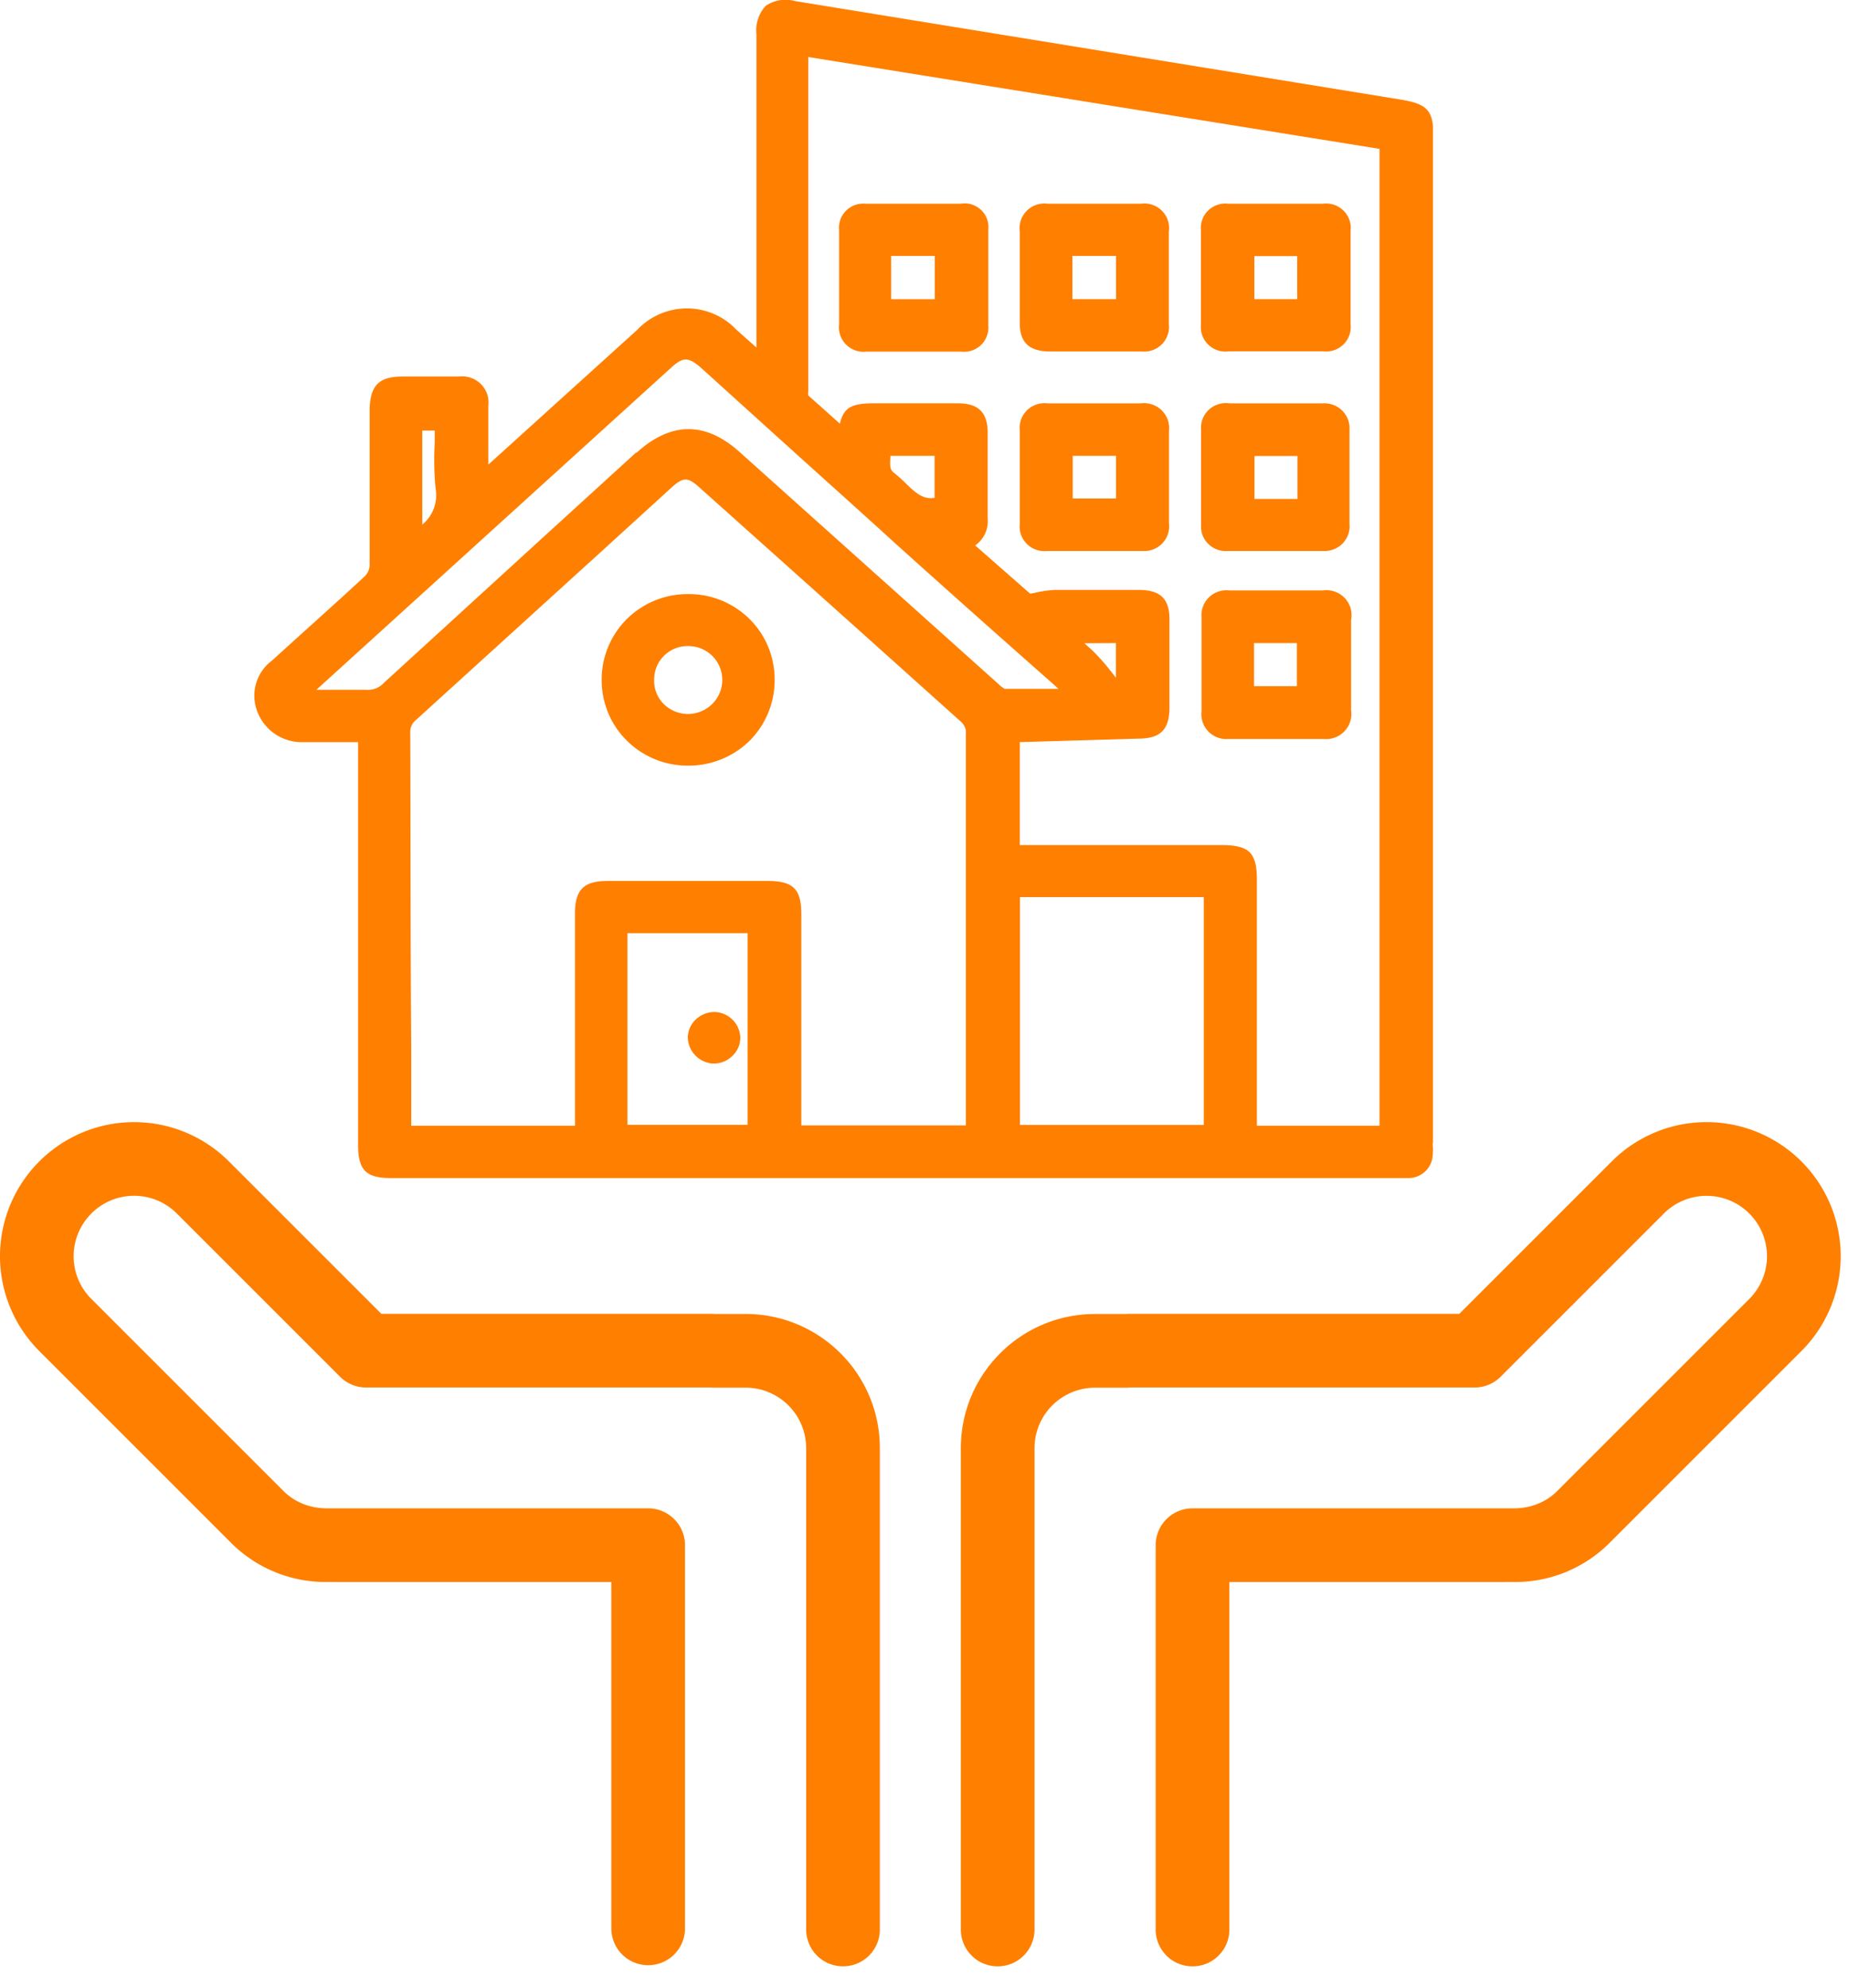 <svg xmlns="http://www.w3.org/2000/svg" fill="none" viewBox="0 0 80 86"><path fill="#FF7F00" d="M30.806 56.846H16.5L9.903 50.25a5.8 5.8 0 0 0-8.201 0 5.8 5.8 0 0 0-.004 8.205l8.3 8.3a5.774 5.774 0 0 0 4.142 1.694l12.31.002v14.985a1.594 1.594 0 0 0 3.188 0V66.857c0-.88-.714-1.594-1.594-1.594h-13.86c-.757.007-1.428-.258-1.93-.761L3.951 56.2a2.611 2.611 0 0 1 0-3.693 2.612 2.612 0 0 1 3.697-.004l7.064 7.064c.299.299.704.467 1.127.467h14.906l.128.007h1.387a2.62 2.62 0 0 1 2.62 2.619v20.825a1.594 1.594 0 1 0 3.188 0V62.66c0-3.207-2.6-5.807-5.808-5.807h-1.327a38.014 38.014 0 0 0-.128-.008ZM65.78 68.421l.032-.006c-.028.007-.042.011-.084.016l.052-.01Zm-.052.01Zm1.659-3.93 8.3-8.3a2.612 2.612 0 0 0 0-3.693 2.613 2.613 0 0 0-3.696-.003l-7.064 7.063a1.594 1.594 0 0 1-1.127.467H48.895l-.128.007h-1.388a2.62 2.62 0 0 0-2.619 2.619v20.825a1.594 1.594 0 1 1-3.188 0V62.661c0-3.207 2.6-5.807 5.807-5.807h1.328l.127-.007H63.14l6.597-6.597a5.8 5.8 0 0 1 8.202 0 5.8 5.8 0 0 1 .004 8.205l-8.3 8.3a5.763 5.763 0 0 1-4.142 1.694l-12.31.002v15.035a1.594 1.594 0 1 1-3.189 0V66.857c0-.88.714-1.594 1.594-1.594H65.46c.754.007 1.426-.258 1.929-.762Z"/><g fill="#FF7F00" clip-path="url(#a)"><path d="M62.028 49.345V6.041c0-1.275-.226-1.54-1.491-1.743L34.404.047a1.545 1.545 0 0 0-1.272.203 1.563 1.563 0 0 0-.404 1.228v13.56l-.868-.773a2.934 2.934 0 0 0-2.14-.92 2.955 2.955 0 0 0-2.142.92l-6.374 5.77-.075.067V17.553a1.125 1.125 0 0 0-.328-.94 1.143 1.143 0 0 0-.95-.32h-2.456c-1.005 0-1.368.392-1.402 1.396V24.476a.736.736 0 0 1-.192.44c-.985.916-1.983 1.81-2.982 2.712l-1.053.956a1.89 1.89 0 0 0-.622 2.23c.155.396.43.734.789.966.358.232.78.348 1.208.33h2.353v17.438c0 1.079.348 1.424 1.415 1.424h44.065c.259-.009.505-.112.692-.29.186-.177.3-.417.32-.672.018-.17.018-.34 0-.509l.042-.156ZM18.845 21.126a1.642 1.642 0 0 1-.575 1.573v-4.068h.54v.522c-.038.658-.026 1.317.035 1.973Zm-1.095 10.59a.672.672 0 0 1 .26-.576l8.207-7.458 2.736-2.495c.63-.583.787-.583 1.416 0 3.743 3.345 7.482 6.695 11.216 10.048.107.1.179.23.205.373v17.086h-7.12v-9.14c0-1.084-.348-1.437-1.45-1.437H26.28c-1.019 0-1.402.38-1.402 1.397v9.194h-7.085v-3.39c-.035-4.53-.028-9.058-.042-13.574v-.027Zm9.787-12.15-4.165 3.798-6.764 6.183a.922.922 0 0 1-.759.299h-2.161l15.36-13.947c.507-.461.74-.454 1.266 0l3.29 2.976c1.69 1.533 3.42 3.072 5.088 4.597a816.174 816.174 0 0 0 4.644 4.15l2.298 2.034.164.149h-2.332a1.373 1.373 0 0 1-.26-.203L32.01 19.567c-1.484-1.343-2.988-1.329-4.473.027v-.027Zm20.744 8.26v1.497c-.233-.298-.472-.61-.746-.901-.273-.292-.396-.393-.622-.59l1.368-.007Zm-9.76-8.008a.407.407 0 0 0 0-.095h1.915v1.817c-.492.075-.786-.183-1.238-.617a5.28 5.28 0 0 0-.506-.454c-.184-.143-.191-.272-.17-.651Zm5.602 12.292 5.108-.15c.978 0 1.368-.386 1.368-1.355V26.8c0-.888-.39-1.268-1.3-1.274H45.62a4.722 4.722 0 0 0-.807.115l-.24.047-2.38-2.088a1.286 1.286 0 0 0 .541-1.173v-3.695c0-.888-.403-1.282-1.293-1.282h-3.624c-.958 0-1.313.17-1.477.882l-1.368-1.22a.44.44 0 0 1 0-.17V2.467l24.716 3.974v42.267h-5.307V38.077c0-1.187-.328-1.512-1.538-1.512h-8.72V32.11Zm-11.778 8.265v8.292h-5.197v-8.292h5.197Zm19.738-1.56v9.859H44.13v-9.858h7.954Z"/><path d="M57.24 17.452H53.19a1.083 1.083 0 0 0-.889.278 1.064 1.064 0 0 0-.335.861v4.116a1.055 1.055 0 0 0 .32.834 1.074 1.074 0 0 0 .85.298h4.103a1.089 1.089 0 0 0 .849-.322 1.069 1.069 0 0 0 .3-.85v-4.069a1.071 1.071 0 0 0-.314-.83 1.088 1.088 0 0 0-.835-.316Zm-2.962 4.136V19.73h1.86v1.858h-1.86ZM55.222 31.975h2.052a1.103 1.103 0 0 0 .896-.335 1.083 1.083 0 0 0 .287-.906v-3.912a1.07 1.07 0 0 0-.277-.948 1.09 1.09 0 0 0-.94-.327h-4.042a1.09 1.09 0 0 0-.885.293 1.072 1.072 0 0 0-.326.867v4.068a1.063 1.063 0 0 0 .29.869 1.082 1.082 0 0 0 .86.331h2.085Zm.89-4.15v1.865h-1.854v-1.864h1.853ZM53.177 15.201h4.063a1.075 1.075 0 0 0 .881-.293 1.058 1.058 0 0 0 .316-.866V9.974a1.05 1.05 0 0 0-.316-.867 1.068 1.068 0 0 0-.881-.293h-4.104a1.069 1.069 0 0 0-.858.29 1.05 1.05 0 0 0-.318.843v4.115a1.05 1.05 0 0 0 .33.862 1.07 1.07 0 0 0 .887.277Zm2.948-4.122v1.864h-1.853V11.08h1.853ZM49.361 17.452h-4.049a1.082 1.082 0 0 0-.876.3 1.063 1.063 0 0 0-.314.866v4.068a1.05 1.05 0 0 0 .315.856 1.068 1.068 0 0 0 .869.297h4.103a1.089 1.089 0 0 0 .874-.323 1.07 1.07 0 0 0 .295-.877v-4a1.07 1.07 0 0 0-.318-.886 1.09 1.09 0 0 0-.899-.301Zm-2.948 4.115v-1.844h1.874v1.844h-1.874ZM49.368 8.814h-4.042a1.083 1.083 0 0 0-.901.305 1.063 1.063 0 0 0-.303.895v3.96c0 .84.397 1.22 1.28 1.234h3.993a1.083 1.083 0 0 0 .873-.31 1.063 1.063 0 0 0 .304-.87v-4a1.056 1.056 0 0 0-.296-.905 1.076 1.076 0 0 0-.908-.309Zm-1.08 2.258v1.871H46.4v-1.871h1.887ZM41.564 8.815h-4.103a1.062 1.062 0 0 0-.856.302 1.043 1.043 0 0 0-.3.85v4.068a1.05 1.05 0 0 0 .3.872 1.066 1.066 0 0 0 .876.308h4.104a1.061 1.061 0 0 0 .858-.285 1.045 1.045 0 0 0 .318-.84V9.927a1.015 1.015 0 0 0-.321-.85 1.034 1.034 0 0 0-.876-.262Zm-1.121 2.257v1.872h-1.888v-1.872h1.888ZM29.794 33.127a3.763 3.763 0 0 0 2.647-1.084 3.699 3.699 0 0 0 1.074-2.651 3.666 3.666 0 0 0-1.115-2.638 3.73 3.73 0 0 0-2.613-1.05h-.04a3.747 3.747 0 0 0-2.647 1.101 3.685 3.685 0 0 0-1.067 2.64 3.667 3.667 0 0 0 1.114 2.625 3.725 3.725 0 0 0 2.647 1.057Zm-1.49-3.722a1.428 1.428 0 0 1 .431-1.037 1.45 1.45 0 0 1 1.052-.414c.39.002.761.156 1.036.43a1.464 1.464 0 0 1 0 2.068 1.49 1.49 0 0 1-2.11.004 1.415 1.415 0 0 1-.41-1.05ZM30.84 46.017h.055c.289-.002.566-.114.773-.312a1.086 1.086 0 0 0 .363-.8 1.134 1.134 0 0 0-.332-.78 1.154 1.154 0 0 0-.783-.339 1.19 1.19 0 0 0-.807.319c-.21.197-.335.466-.35.752-.002.294.109.577.31.792.2.216.476.347.771.368Z"/></g><defs><clipPath id="a"><path fill="#fff" d="M11 0h51v51H11z"/></clipPath></defs></svg>